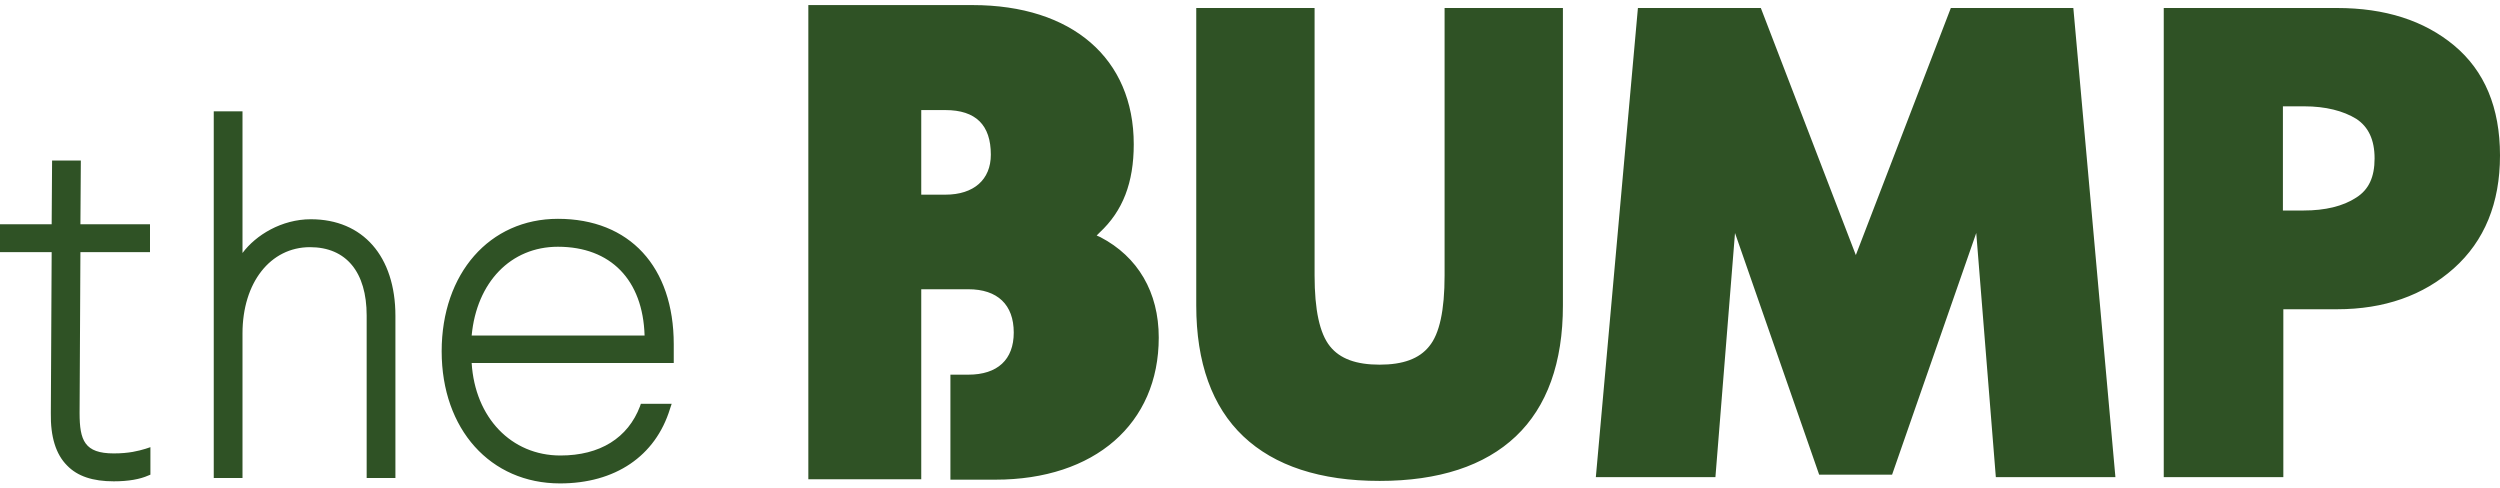 <svg width="200" height="39" viewBox="0 0 200 39" fill="none" xmlns="http://www.w3.org/2000/svg">
<g clip-path="url(#clip0_1264_12964)">
<path d="M44.633 17.506C50.367 17.506 53.9 21.34 53.9 27.54V29.04H37.733C38 33.406 40.9 36.44 44.833 36.44C48 36.44 50.233 35.04 51.2 32.506L51.267 32.306H53.733L53.6 32.706C52.433 36.506 49.2 38.673 44.8 38.673C39.233 38.673 35.333 34.34 35.333 28.106C35.333 21.873 39.167 17.506 44.633 17.506ZM6.467 12.84L6.433 17.94H12V20.173H6.433L6.367 33.04C6.367 35.24 6.767 36.273 9.1 36.273C10.333 36.273 11.067 36.073 11.633 35.906L12.033 35.773V37.973L11.867 38.04C11.2 38.34 10.267 38.506 9.1 38.506C7.433 38.506 6.2 38.106 5.367 37.24C4.467 36.34 4.033 34.94 4.067 33.04L4.133 20.173H0V17.94H4.133L4.167 12.84H6.467ZM105.167 0.64V22.04C105.167 24.773 105.567 26.673 106.4 27.706C107.2 28.706 108.5 29.173 110.367 29.173C112.233 29.173 113.533 28.706 114.333 27.706C115.167 26.706 115.567 24.806 115.567 22.04V0.64H125.033V24.44C125.033 29.006 123.767 32.54 121.267 34.906C118.767 37.273 115.1 38.473 110.367 38.473C105.633 38.473 101.967 37.273 99.467 34.906C96.967 32.54 95.7 29.006 95.7 24.44V0.64H105.167ZM77.8 0.406C85.767 0.406 90.7 4.673 90.7 11.54C90.7 14.606 89.833 16.873 87.967 18.606L87.733 18.84L88.033 18.973C91.033 20.54 92.7 23.373 92.7 27.006C92.7 33.906 87.567 38.373 79.633 38.373H76.033V29.973H77.467C79.8 29.973 81.1 28.773 81.1 26.606C81.1 24.373 79.8 23.14 77.467 23.14H73.7V38.34H64.667V0.406H77.8ZM19.4 8.906V20.24C20.467 18.806 22.533 17.54 24.867 17.54C29.033 17.54 31.633 20.506 31.633 25.273V38.24H29.333V25.24C29.333 21.773 27.7 19.773 24.8 19.773C21.633 19.773 19.4 22.606 19.4 26.673V38.24H17.1V8.906H19.4ZM186.967 0.64C190.8 0.64 193.933 1.64 196.333 3.64C198.767 5.673 200 8.606 200 12.44C200 16.24 198.767 19.273 196.3 21.473C193.867 23.64 190.733 24.74 186.967 24.74H182.667V38.173H173.1V0.64H186.967ZM140.867 0.64L148.467 20.406L156.067 0.64H165.867L169.233 38.173H159.667L158.1 18.64L151.367 37.973H145.533L138.8 18.64L137.233 38.173H127.667L131.033 0.64H140.867ZM44.633 19.74C40.867 19.74 38.133 22.573 37.733 26.84H51.567C51.433 22.406 48.867 19.74 44.633 19.74ZM184.333 8.506H182.633V16.84H184.3C186 16.84 187.433 16.506 188.5 15.806C189.5 15.173 189.967 14.173 189.967 12.673C189.967 11.173 189.467 10.14 188.5 9.506C187.467 8.873 186.067 8.506 184.333 8.506ZM75.633 8.806H73.7V15.573H75.633C77.9 15.573 79.267 14.373 79.267 12.373C79.267 10.006 78.067 8.806 75.633 8.806Z" fill="#2F5225"/>
</g>
<defs>
<clipPath id="clip0_1264_12964">
<rect width="200" height="38.267" fill="white" transform="translate(0 0.406)"/>
</clipPath>
</defs>
</svg>
